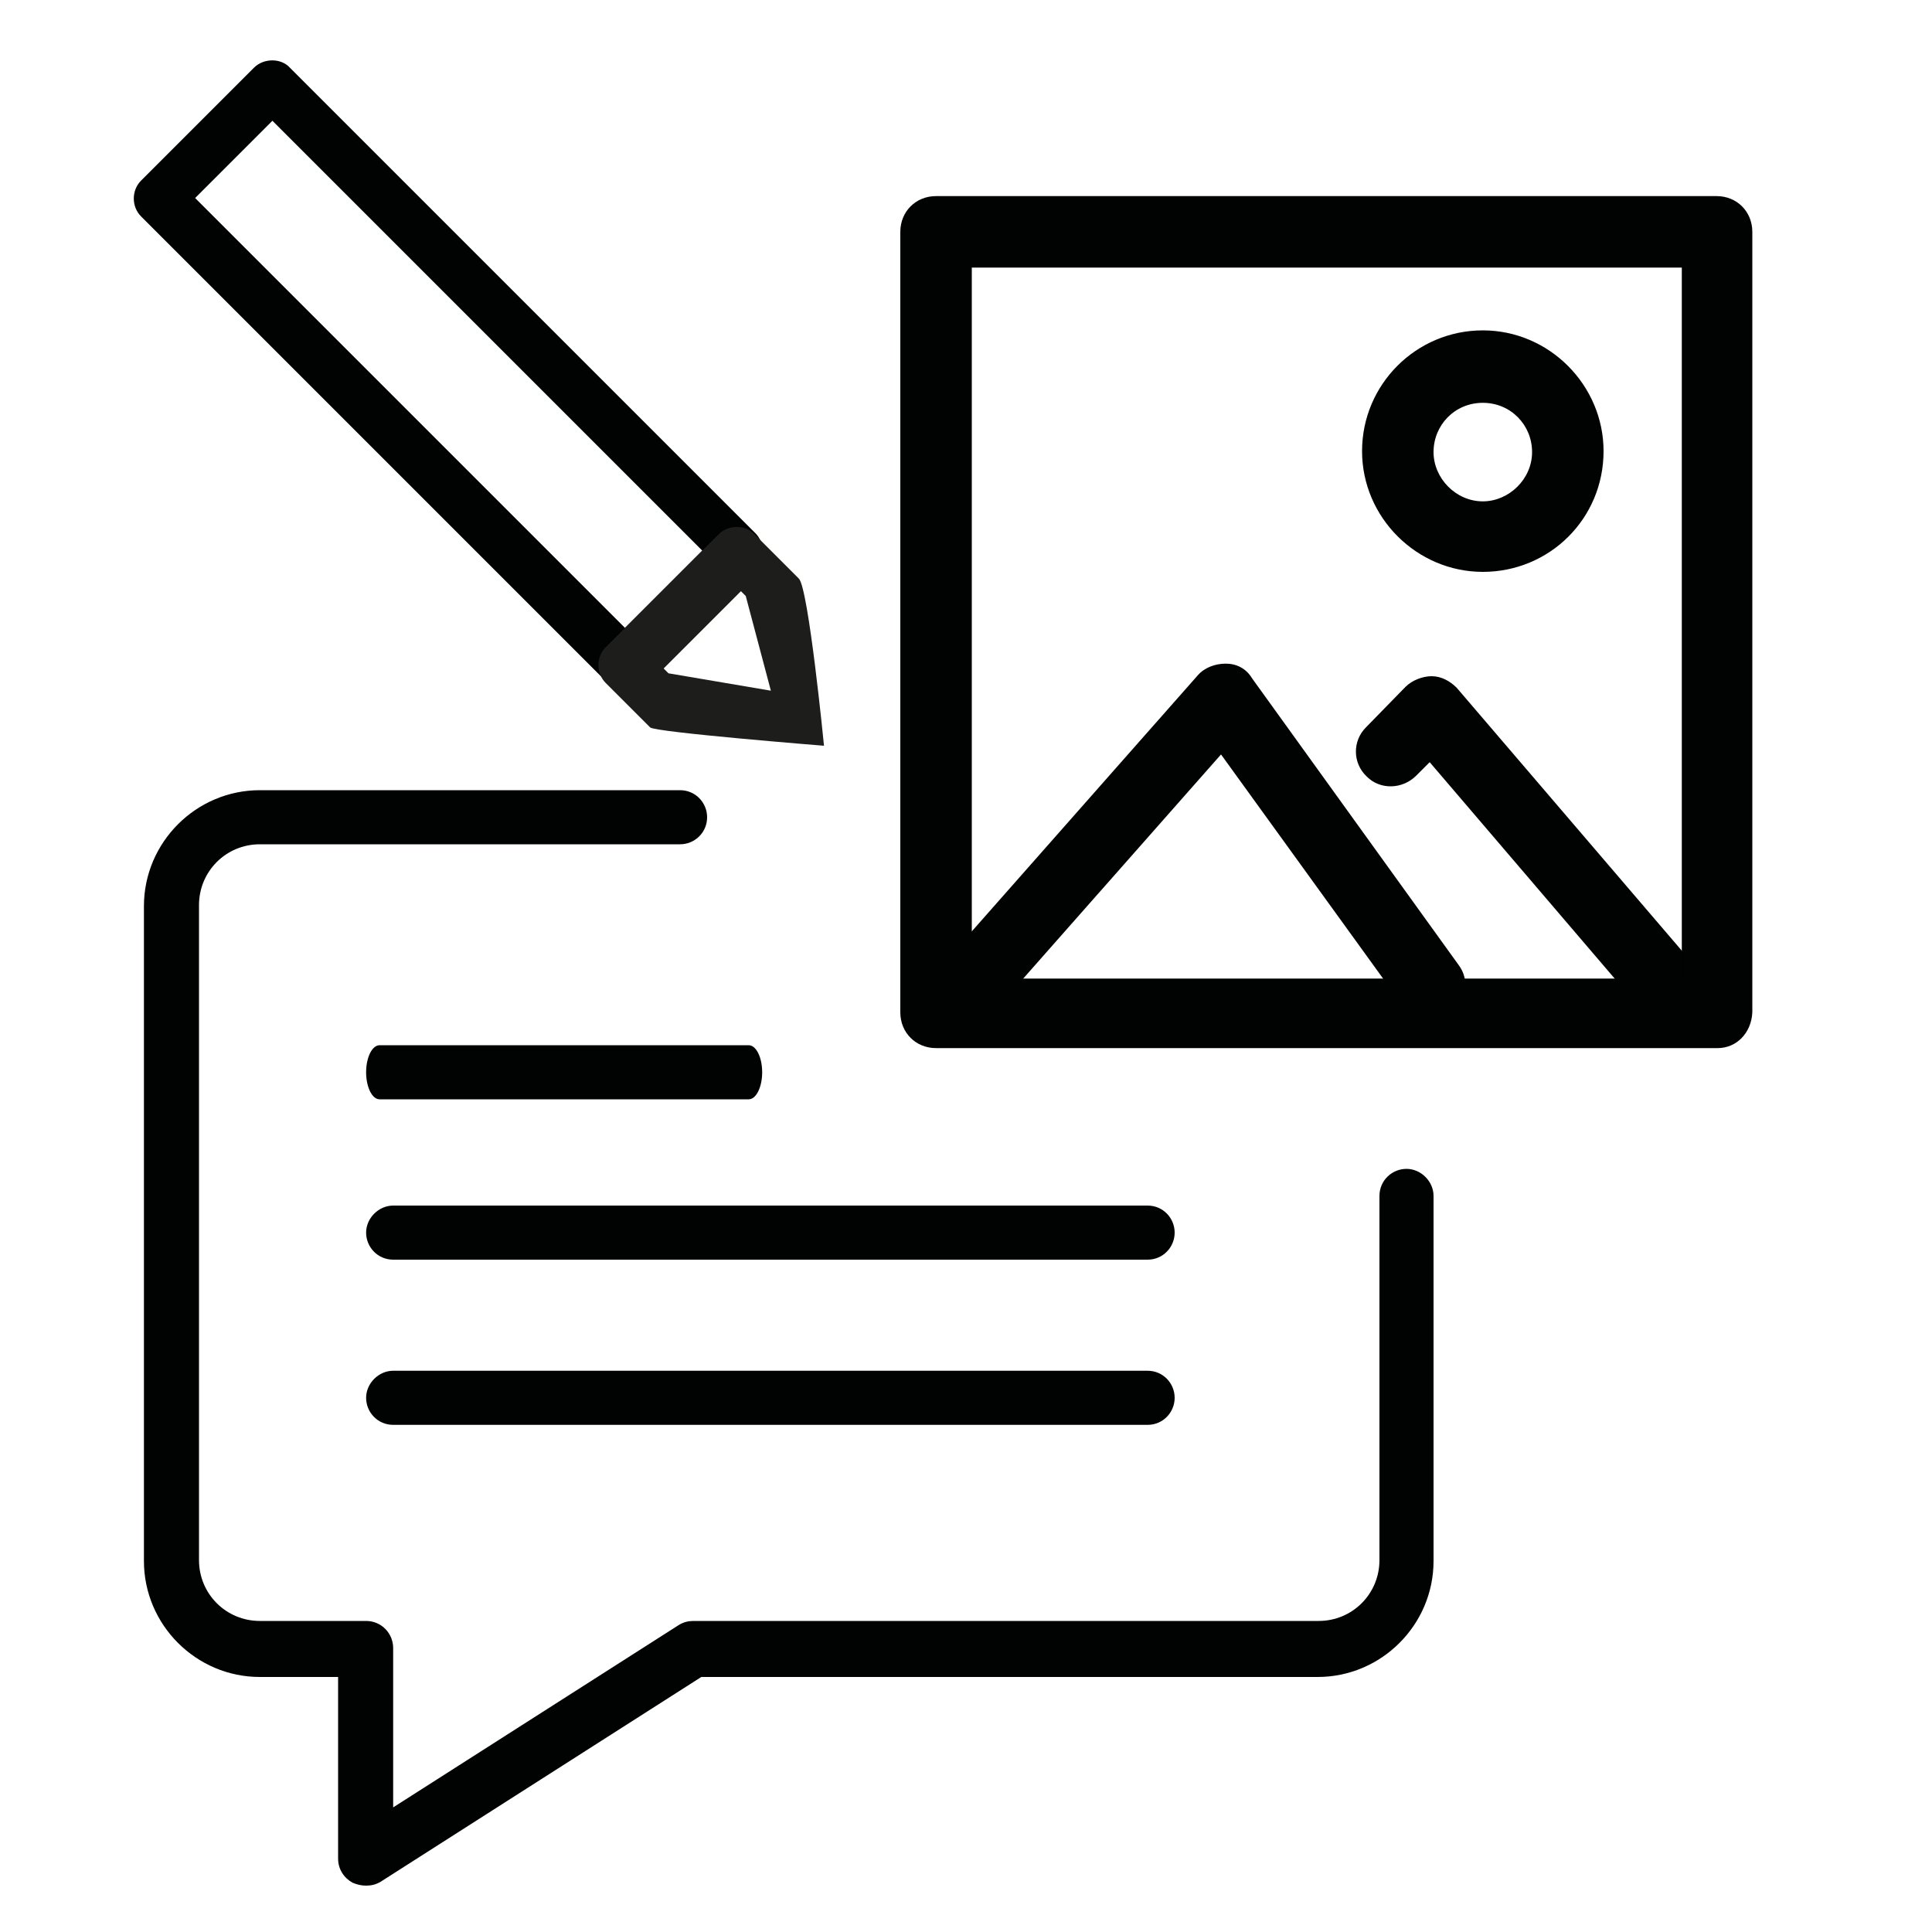 <?xml version="1.0" encoding="utf-8"?>
<!-- Generator: Adobe Illustrator 26.0.2, SVG Export Plug-In . SVG Version: 6.00 Build 0)  -->
<svg version="1.1" xmlns="http://www.w3.org/2000/svg" xmlns:xlink="http://www.w3.org/1999/xlink" x="0px" y="0px"
	 viewBox="0 0 200 200" style="enable-background:new 0 0 200 200;" xml:space="preserve">
<style type="text/css">
	.st0{display:none;}
	.st1{display:inline;}
	.st2{fill:#010202;}
	.st3{fill:#1D1D1B;}
</style>
<g id="Layer_1" class="st0">
	<g class="st1">
		<g>
			<path class="st2" d="M93.2,93.7c-0.6-0.3,13.5-12.2,13.5-12.8l10.2-9.4h-5c-4,0-7.3-3.3-7.3-7.3V22.5c0-4,3.3-7.3,7.3-7.3H179
				c4,0,7.3,3.3,7.3,7.3V64c0,4-3.3,7.3-7.3,7.3h-39.1l-21.2,11.8c-0.2,0.2-21.7,12.3-22,12.3C96.3,95.6,93.4,93.8,93.2,93.7z
				 M111.9,18.7c-2.1,0-3.9,1.7-3.9,3.9v41.5c0,2.1,1.7,3.9,3.9,3.9h6.7c0.9,0,1.7,0.7,1.7,1.7v1.6L96.5,93.1L119.2,80l19.2-11.8
				c0.2-0.1,0.6-0.2,0.9-0.2H179c2.1,0,3.9-1.7,3.9-3.9V22.5c0-2.1-1.7-3.9-3.9-3.9h-67.1V18.7z"/>
		</g>
		<g>
			<g>
				<path class="st2" d="M164,43.5c0-3.5,2.9-6.4,6.4-6.4s6.4,2.9,6.4,6.4s-2.9,6.4-6.4,6.4S164,47,164,43.5z M167.6,43.5
					c0,1.5,1.3,2.8,2.8,2.8s2.8-1.3,2.8-2.8s-1.3-2.8-2.8-2.8S167.6,42,167.6,43.5z"/>
			</g>
			<g>
				<path class="st2" d="M140.7,43.5c0-3.5,2.9-6.4,6.4-6.4s6.4,2.9,6.4,6.4s-2.9,6.4-6.4,6.4S140.7,47,140.7,43.5z M144.3,43.5
					c0,1.5,1.3,2.8,2.8,2.8s2.8-1.3,2.8-2.8s-1.3-2.8-2.8-2.8S144.3,42,144.3,43.5z"/>
			</g>
			<g>
				<path class="st2" d="M117.4,43.5c0-3.5,2.9-6.4,6.4-6.4s6.4,2.9,6.4,6.4s-2.9,6.4-6.4,6.4C120.2,49.9,117.4,47,117.4,43.5z
					 M121,43.5c0,1.5,1.3,2.8,2.8,2.8s2.8-1.3,2.8-2.8s-1.3-2.8-2.8-2.8C122.2,40.7,121,42,121,43.5z"/>
			</g>
		</g>
		<path d="M84,124.5c-8.1,0-14.7-6.6-14.7-14.7S75.9,95,84,95s14.7,6.6,14.7,14.7C98.7,117.9,92.2,124.4,84,124.5z M84,103.5
			c-3.4,0-6.1,2.8-6.1,6.1s2.8,6.1,6.1,6.1s6.1-2.8,6.1-6.1S87.4,103.5,84,103.5L84,103.5z"/>
		<path d="M77.6,183.6c-1.4,0-2.7-0.7-3.5-1.8l-22.4-31.1l-26,29.5c-1.6,1.8-4.3,2-6.2,0.4c-1.8-1.6-2-4.3-0.4-6.2l29.7-33.5
			c0.9-1,2.2-1.5,3.5-1.5c1.3,0.1,2.5,0.7,3.3,1.8l25.6,35.5c1.4,1.9,1,4.7-1,6.1l0,0C79.4,183.3,78.5,183.6,77.6,183.6z"/>
		<path d="M110.7,182.3c-1.3,0-2.5-0.6-3.3-1.5l-26.1-30.5l-1.6,1.6c-1.7,1.7-4.4,1.8-6.1,0.1s-1.8-4.4-0.1-6.1l4.9-5.1
			c0.8-0.9,2-1.4,3.3-1.3c1.2,0,2.4,0.6,3.2,1.5l29.2,34.2c1.6,1.8,1.4,4.5-0.4,6.1C112.8,181.9,111.8,182.2,110.7,182.3
			L110.7,182.3z"/>
		<polygon points="117.4,184.8 13.6,184.8 13.6,61.6 95.3,61.6 95.3,66.9 18.7,66.9 18.7,179.6 112.3,179.6 112.3,89.7 117.4,89.7 
					"/>
	</g>
</g>
<g id="Layer_2">
	<g>
		<g>
			<g>
				<path class="st2" d="M153.5,59.2c-6.8,0-12.5-5.6-12.5-12.5s5.6-12.5,12.5-12.5S166,39.9,166,46.7
					C166,53.7,160.4,59.2,153.5,59.2z M153.5,41.7c-2.9,0-5.1,2.3-5.1,5.1c0,2.7,2.3,5.1,5.1,5.1c2.7,0,5.1-2.3,5.1-5.1
					C158.6,44,156.4,41.7,153.5,41.7z"/>
			</g>
			<g>
				<path class="st2" d="M148.2,105.6c-1.1,0-2.2-0.5-3-1.5l-18.8-26l-21.8,24.7c-1.4,1.5-3.6,1.6-5.1,0.3c-1.5-1.4-1.6-3.6-0.3-5.1
					l24.8-28.1c0.7-0.8,1.8-1.2,2.9-1.2c1.1,0,2.1,0.5,2.7,1.5L151,99.9c1.2,1.6,0.8,3.8-0.8,5.1C149.7,105.4,149,105.6,148.2,105.6
					z"/>
			</g>
			<g>
				<path class="st2" d="M172.5,105.6c-1,0-2.1-0.4-2.7-1.2L148,78.9l-1.4,1.4c-1.4,1.4-3.7,1.5-5.1,0.1c-1.5-1.4-1.5-3.7-0.1-5.1
					l4.1-4.2c0.7-0.7,1.8-1.1,2.7-1.1c1,0,1.9,0.5,2.6,1.2l24.4,28.5c1.4,1.5,1.1,3.8-0.4,5.1C174.3,105.2,173.5,105.6,172.5,105.6z
					"/>
			</g>
		</g>
		<g>
			<path class="st2" d="M177.8,108.5H96.9c-2.1,0-3.7-1.6-3.7-3.7V24c0-2.1,1.6-3.7,3.7-3.7h80.8c2.1,0,3.7,1.6,3.7,3.7v80.8
				C181.3,106.9,179.8,108.5,177.8,108.5z M100.6,101.3h73.5V27.7h-73.5V101.3z"/>
		</g>
	</g>
	<g>
		<path class="st2" d="M64.7,71.4c-0.7,0-1.4-0.3-1.9-0.8L14.6,22.4c-1-1-1-2.7,0-3.7L26.3,7c1-1,2.8-1,3.7,0l48.2,48.2
			c1,1,1,2.7,0,3.7L66.5,70.6C66,71.1,65.4,71.4,64.7,71.4z M20.2,20.5L64.7,65l8-8L28.2,12.5L20.2,20.5z"/>
	</g>
</g>
<g id="Layer_3">
	<g>
		<path class="st3" d="M67.3,75.3l-4.6-4.6c-1-1-1-2.7,0-3.7l11.7-11.7c1-1,2.8-1,3.7,0l4.6,4.6c1,1,2.6,17.3,2.6,17.3
			S67.8,75.8,67.3,75.3z M68.7,69.2l0.5,0.5l10.6,1.8l-2.6-9.8l-0.5-0.5L68.7,69.2z"/>
	</g>
	<g>
		<path class="st2" d="M37.9,195.2c-0.5,0-0.9-0.1-1.4-0.3c-0.9-0.5-1.5-1.4-1.5-2.5v-18.8h-8.1c-6.6,0-12-5.4-12-12V93.8
			c0-6.6,5.4-12,12-12h43.5c1.6,0,2.8,1.3,2.8,2.8c0,1.6-1.3,2.8-2.8,2.8H26.9c-3.5,0-6.3,2.8-6.3,6.3v67.8c0,3.5,2.8,6.3,6.3,6.3
			h11c1.6,0,2.8,1.3,2.8,2.8v16.5l29.6-18.9c0.5-0.3,1-0.4,1.5-0.4h64.7c3.5,0,6.3-2.8,6.3-6.3v-37.7c0-1.6,1.3-2.8,2.8-2.8
			s2.8,1.3,2.8,2.8v37.8c0,6.6-5.4,12-12,12H72.6l-33.2,21.2C38.9,195.1,38.4,195.2,37.9,195.2z"/>
	</g>
	<g>
		<g>
			<path class="st2" d="M77.5,113.8H39.3c-0.8,0-1.4-1.3-1.4-2.8s0.6-2.8,1.4-2.8h38.2c0.8,0,1.4,1.3,1.4,2.8S78.3,113.8,77.5,113.8
				z"/>
		</g>
		<g>
			<path class="st2" d="M118.8,130.4H40.7c-1.6,0-2.8-1.3-2.8-2.8s1.3-2.8,2.8-2.8h78.1c1.6,0,2.8,1.3,2.8,2.8
				S120.4,130.4,118.8,130.4z"/>
		</g>
		<g>
			<path class="st2" d="M118.8,147.5H40.7c-1.6,0-2.8-1.3-2.8-2.8s1.3-2.8,2.8-2.8h78.1c1.6,0,2.8,1.3,2.8,2.8
				S120.4,147.5,118.8,147.5z"/>
		</g>
	</g>
</g>
</svg>
